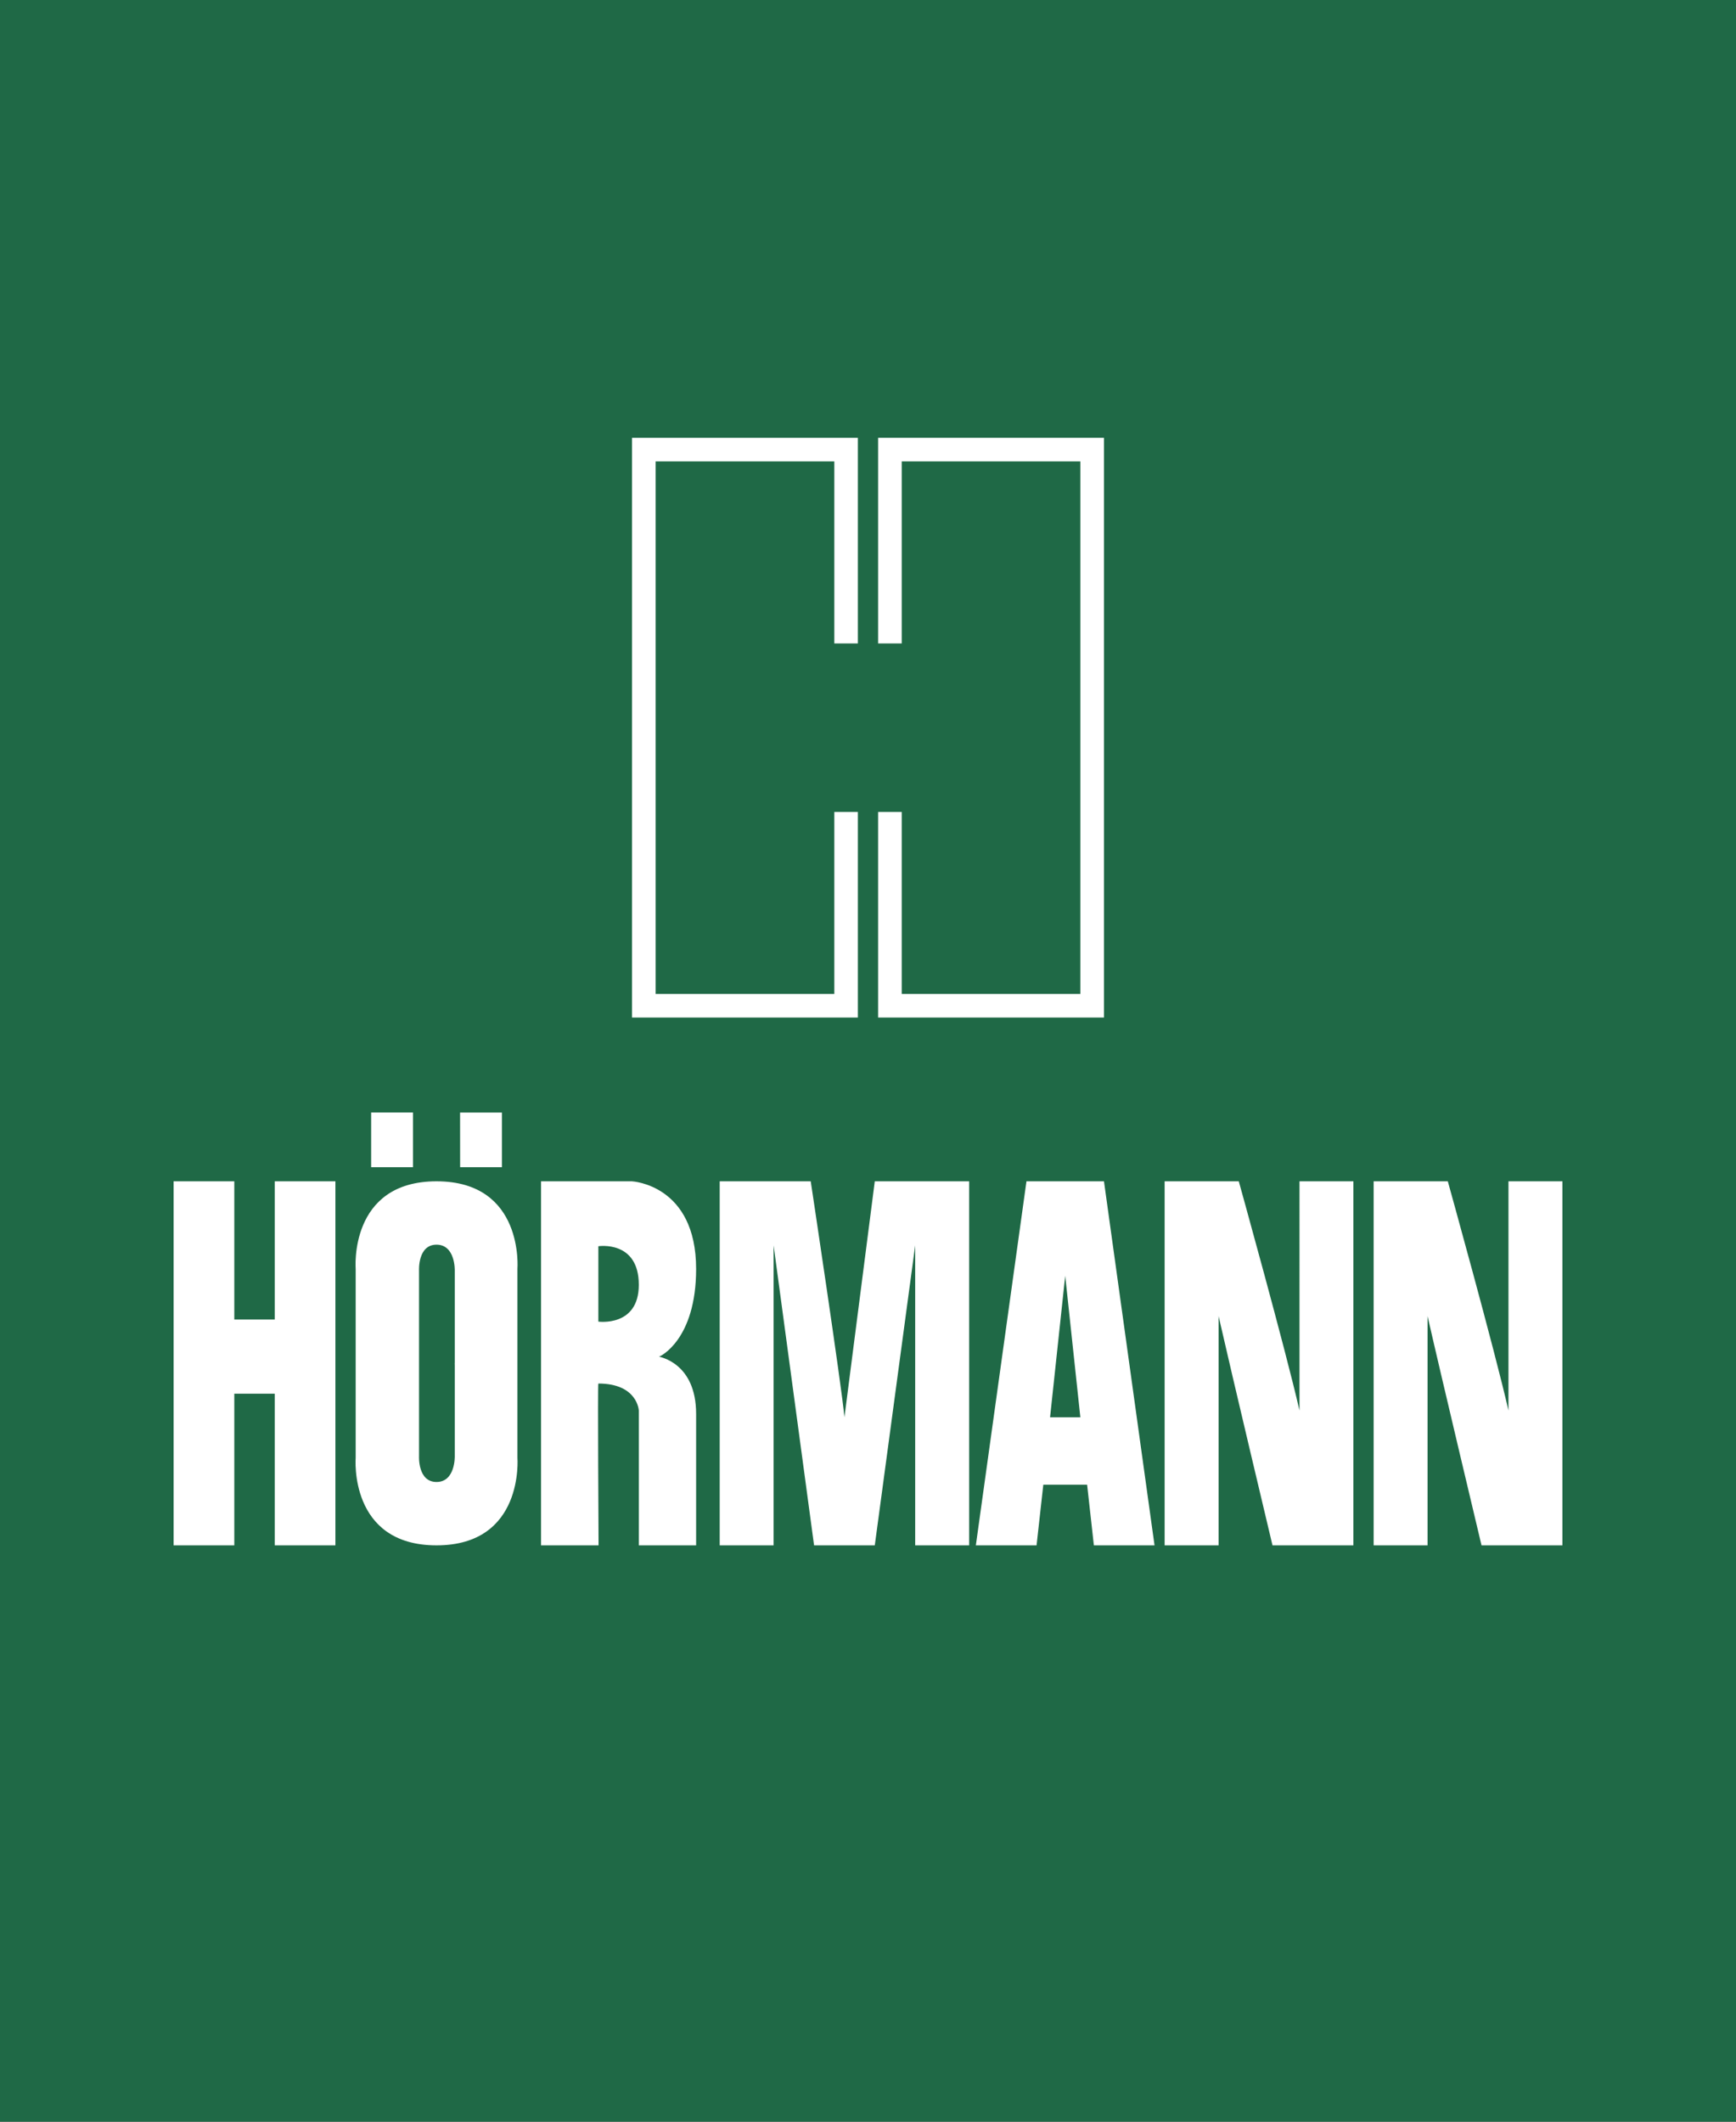 <svg height="155.906" viewBox="0 0 127.559 155.906" width="127.559" xmlns="http://www.w3.org/2000/svg" xmlns:xlink="http://www.w3.org/1999/xlink"><rect x="0" y="0" width="127.559" height="155.906" fill="#333333" stroke="none"/><clipPath id="a"><path d="m0 0h127.559v155.906h-127.559zm0 0"/></clipPath><g clip-path="url(#a)"><path d="m0 155.906h127.559v-155.906h-127.559zm0 0" fill="#1f6946"/></g><g fill="#fff"><path d="m110.84 86.805v16.844c-.988-4.379-4.457-16.844-4.457-16.844h-5.449v26.75h3.961v-16.844c.961 4.234 3.965 16.844 3.965 16.844h5.945v-26.75zm-15.355 16.844c-.992-4.379-4.461-16.844-4.461-16.844h-5.449v26.75h3.965v-16.844c.961 4.234 3.961 16.844 3.961 16.844h5.945v-26.75h-3.961zm-18.328.496 1.113-10.402 1.113 10.402zm-1.734-17.34-3.719 26.75h4.461l.496-4.457h3.219l.496 4.457h4.457l-3.715-26.75zm-13.375 17.34c-.176-2.082-2.477-17.34-2.477-17.34h-6.688v26.75h3.961v-22.043l2.973 22.043h4.461l2.969-22.043v22.043h3.965v-26.75h-6.934zm-18.082-7.031v-5.539s2.973-.461 2.973 2.836c0 3.117-2.973 2.703-2.973 2.703m7.184-3.867c0-6.203-4.707-6.441-4.707-6.441h-6.688v26.75h4.227s-.07-11.891-.016-11.891c2.887 0 2.973 1.984 2.973 1.984v9.906h4.211v-9.66c0-3.785-2.727-4.187-2.727-4.207.074 0 2.727-1.234 2.727-6.441m-20.805-11.496h-3.074v4.016h3.074zm3.07 18.406h-.004l.004.191v6.668s.047 1.883-1.34 1.883c-1.383 0-1.285-1.883-1.285-1.883v-13.672s-.098-1.883 1.285-1.883c1.387 0 1.34 1.883 1.34 1.883zm-1.34-13.352c-6.461 0-5.941 6.441-5.941 6.441v13.871s-.52 6.438 5.941 6.438c6.461 0 5.945-6.438 5.945-6.438v-13.871s.516-6.441-5.945-6.441m4.805-1.039v-4.012h-3.074l.004 4.012zm-16.691 11.195h-2.973v-10.156h-4.461v26.75h4.461v-11.145h2.973v11.145h4.457v-26.75h-4.457zm0 0"/><path d="m64.523 47.281h1.734v-13.375h13.125v39.133h-13.125v-13.375h-1.734v15.109h16.594v-42.602h-16.594zm-18.082 27.492h16.594v-15.109h-1.73v13.375h-13.129v-39.133h13.129v13.375h1.73v-15.109h-16.594zm0 0"/></g></svg>
